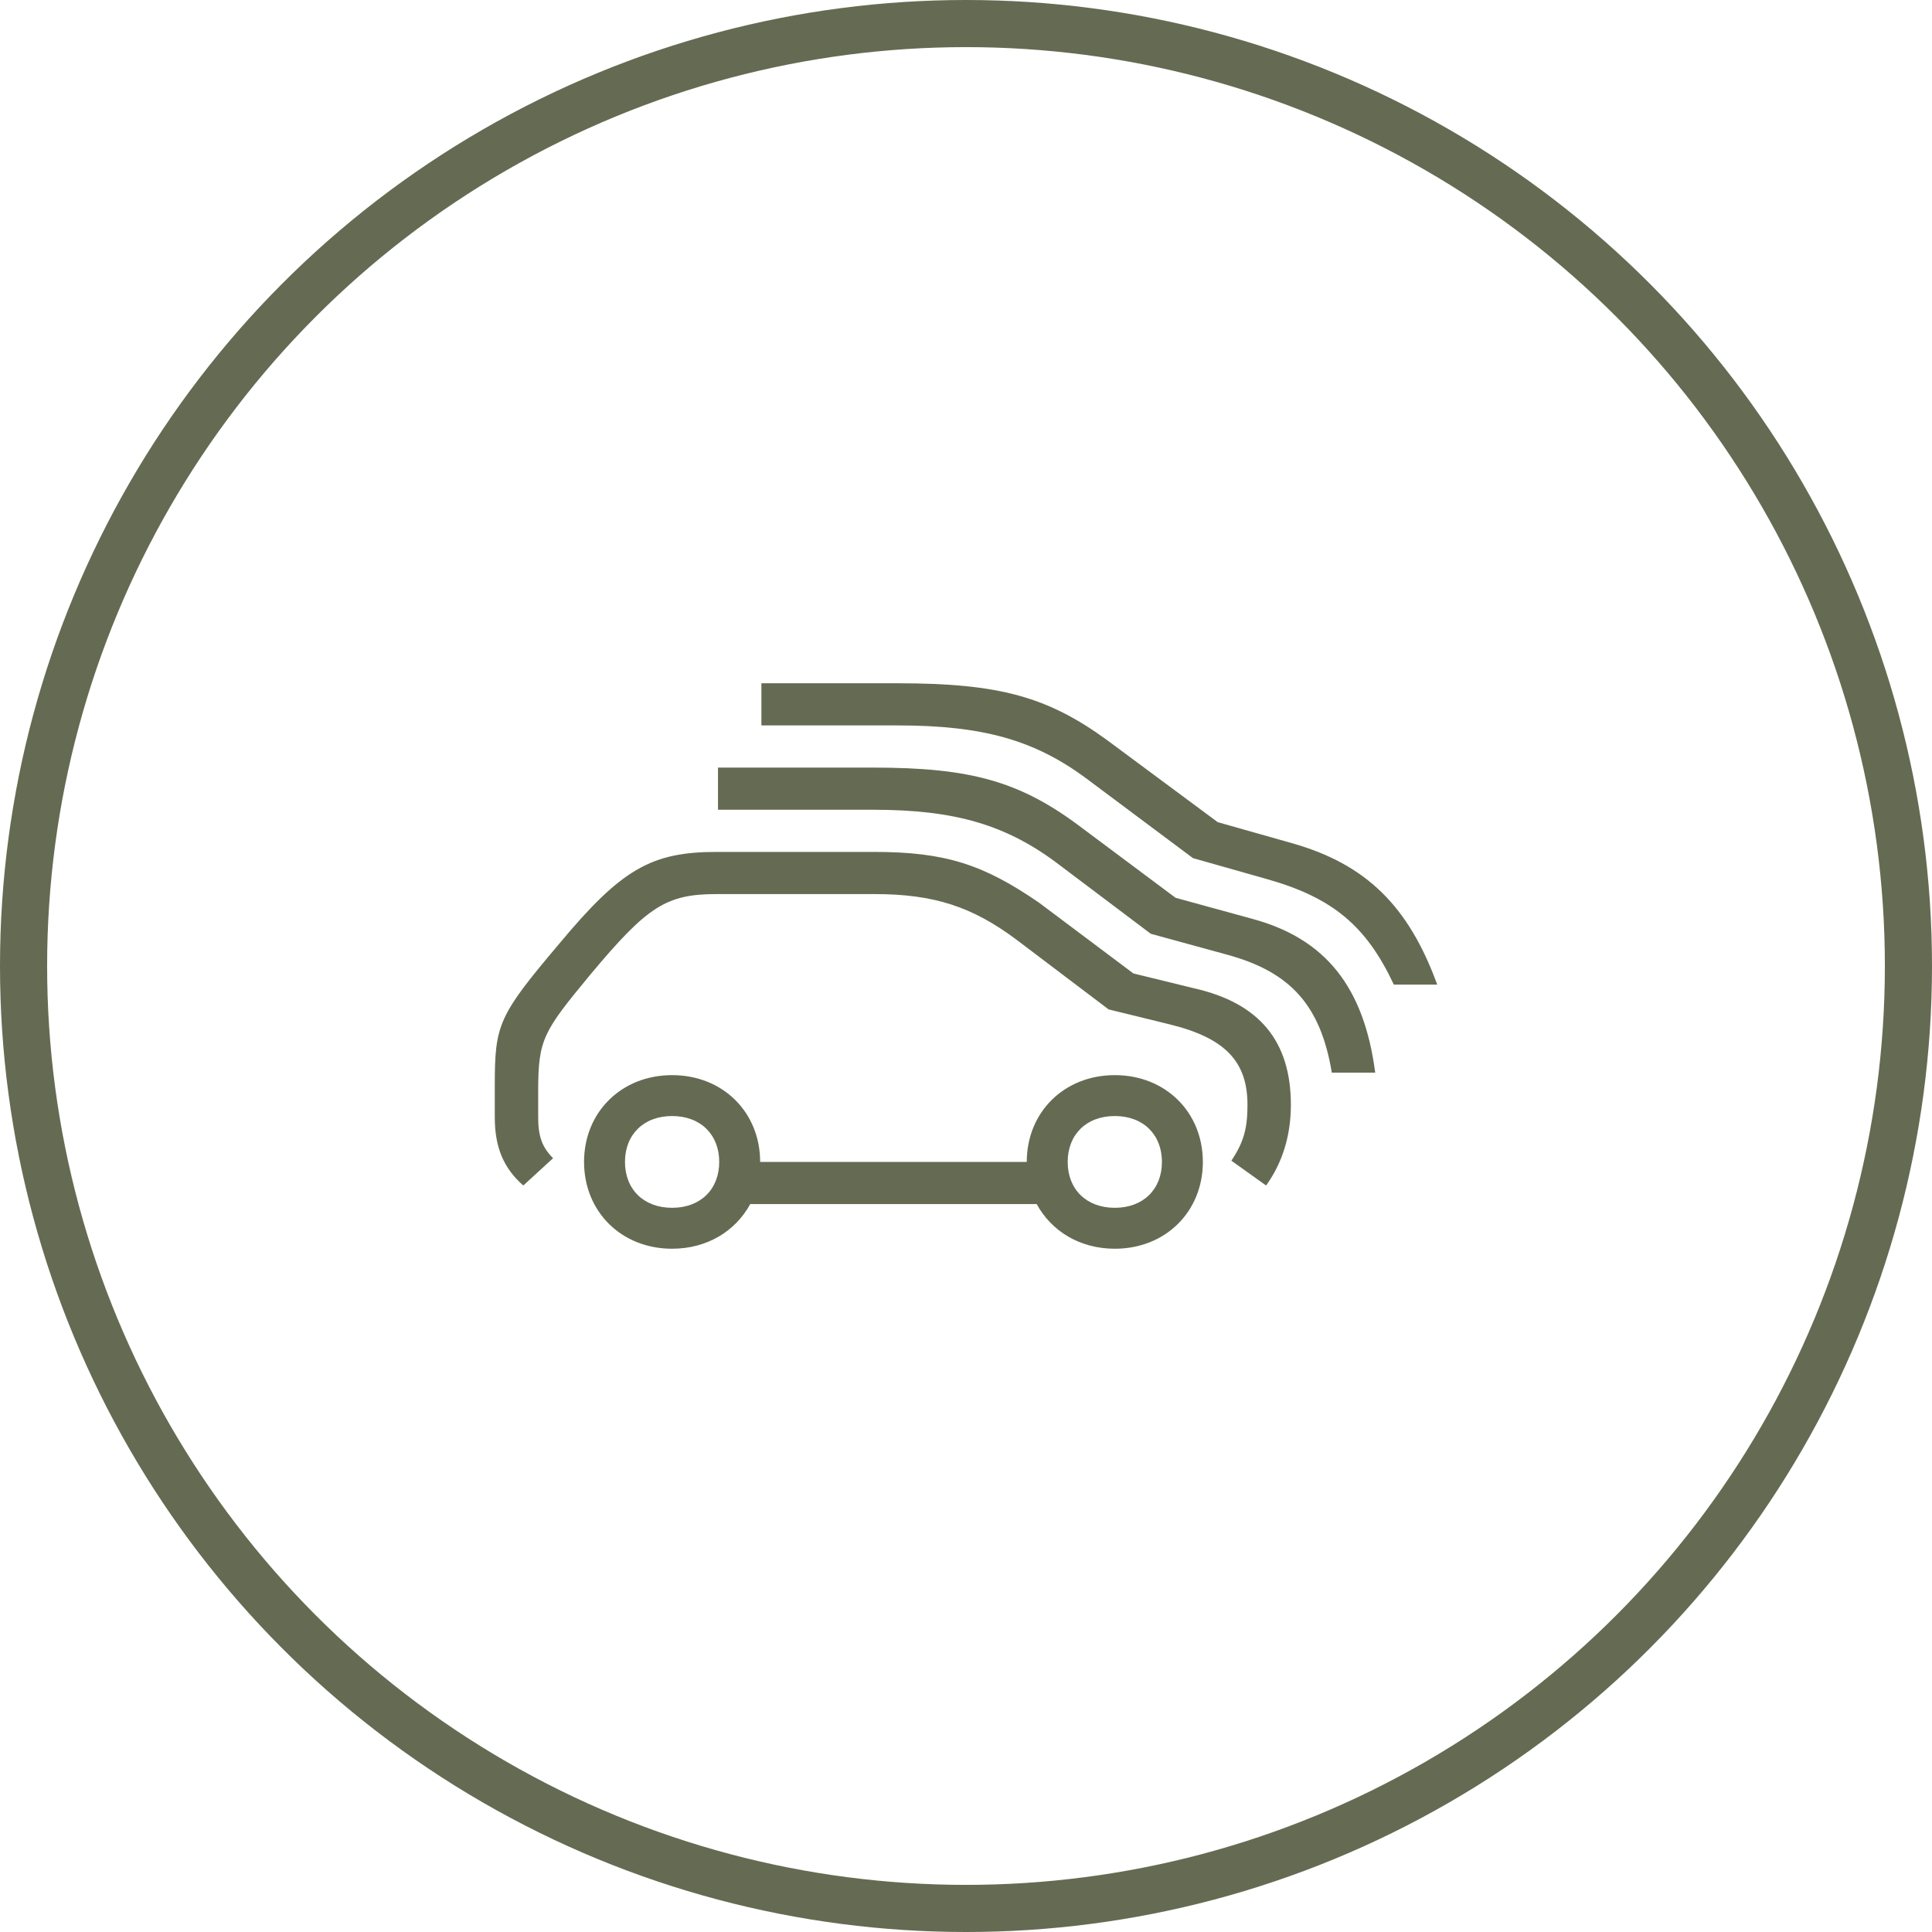 <?xml version="1.0" encoding="UTF-8"?>
<svg width="82px" height="82px" viewBox="0 0 82 82" version="1.1" xmlns="http://www.w3.org/2000/svg" xmlns:xlink="http://www.w3.org/1999/xlink">
    <title>round_car-park-yellow</title>
    <defs>
        <circle id="path-1" cx="40" cy="40" r="40"></circle>
        <circle id="path-3" cx="40" cy="40" r="40"></circle>
    </defs>
    <g id="Icons-2021" stroke="none" stroke-width="1" fill="none" fill-rule="evenodd">
        <g id="round_car-park-yellow" transform="translate(1, 1)">
            <g id="Oval-5" stroke="#646B52" stroke-width="2">
                <circle id="path-1" cx="40" cy="40" r="40"></circle>
            </g>
            <g id="colors/yellow-Clipped">
                <mask id="mask-2" fill="white">
                    <use xlink:href="#path-1"></use>
                </mask>
                <g id="path-1"></g>
                <g id="colors/yellow" mask="url(#mask-2)" fill-rule="nonzero">
                    <rect id="Rectangle" x="0" y="0" width="80" height="80"></rect>
                </g>
            </g>
            <g id="path-1-Clipped">
                <mask id="mask-4" fill="white">
                    <use xlink:href="#path-3"></use>
                </mask>
                <g id="path-1"></g>
                <path d="M46.316,46.368 C45.105,46.368 44.316,47.158 44.316,48.316 C44.316,49.474 45.105,50.263 46.316,50.263 C47.526,50.263 48.316,49.474 48.316,48.316 C48.316,47.158 47.526,46.368 46.316,46.368 Z M37.105,28 C41.421,28 43.474,28.579 46,30.421 L50.684,33.895 L53.842,34.789 C57,35.684 58.789,37.474 60,40.789 L58.158,40.789 C57,38.316 55.579,37.105 52.789,36.316 L49.632,35.421 L45.053,32 C42.895,30.421 40.737,29.789 37.105,29.789 L31.316,29.789 L31.316,28 L37.105,28 Z M36.053,31.579 C40.211,31.579 42.316,32.158 44.947,34.158 L48.895,37.105 L52.158,38 C55.263,38.842 56.895,40.895 57.368,44.526 L55.526,44.526 C55.053,41.684 53.789,40.263 51.105,39.526 L47.842,38.632 L44,35.737 C41.737,34 39.526,33.368 36.053,33.368 L29.474,33.368 L29.474,31.579 L36.053,31.579 Z M27.526,46.368 C26.316,46.368 25.526,47.158 25.526,48.316 C25.526,49.474 26.316,50.263 27.526,50.263 C28.737,50.263 29.526,49.474 29.526,48.316 C29.526,47.158 28.737,46.368 27.526,46.368 Z M42.579,48.316 C42.579,46.211 44.158,44.632 46.316,44.632 C48.474,44.632 50.053,46.211 50.053,48.316 C50.053,50.421 48.474,52 46.316,52 C44.842,52 43.632,51.263 43,50.105 L30.842,50.105 C30.211,51.263 29,52 27.526,52 C25.368,52 23.789,50.421 23.789,48.316 C23.789,46.211 25.368,44.632 27.526,44.632 C29.684,44.632 31.263,46.211 31.263,48.316 L42.579,48.316 Z M20,45.053 C20,42.474 20.158,42.105 22.737,39.053 C25.368,35.895 26.632,35.158 29.421,35.158 L36.105,35.158 C39.105,35.158 40.737,35.684 43.105,37.316 L47.105,40.316 L49.684,40.947 C52.474,41.579 53.789,43.211 53.789,45.895 C53.789,47.211 53.421,48.368 52.737,49.316 L51.263,48.263 C51.789,47.474 51.947,46.895 51.947,45.895 C51.947,44.053 51,43.053 48.632,42.474 L46.053,41.842 L42.158,38.895 C40.263,37.474 38.632,36.947 36.105,36.947 L29.421,36.947 C27.263,36.947 26.474,37.474 24.053,40.368 C22.053,42.789 21.842,43.105 21.842,45.316 L21.842,46.421 C21.842,47.211 22,47.684 22.474,48.158 L21.211,49.316 C20.368,48.579 20,47.684 20,46.421 L20,45.053 Z" id="path-1" fill="#646B52" mask="url(#mask-4)"></path>
            </g>
        </g>
    </g>
</svg>